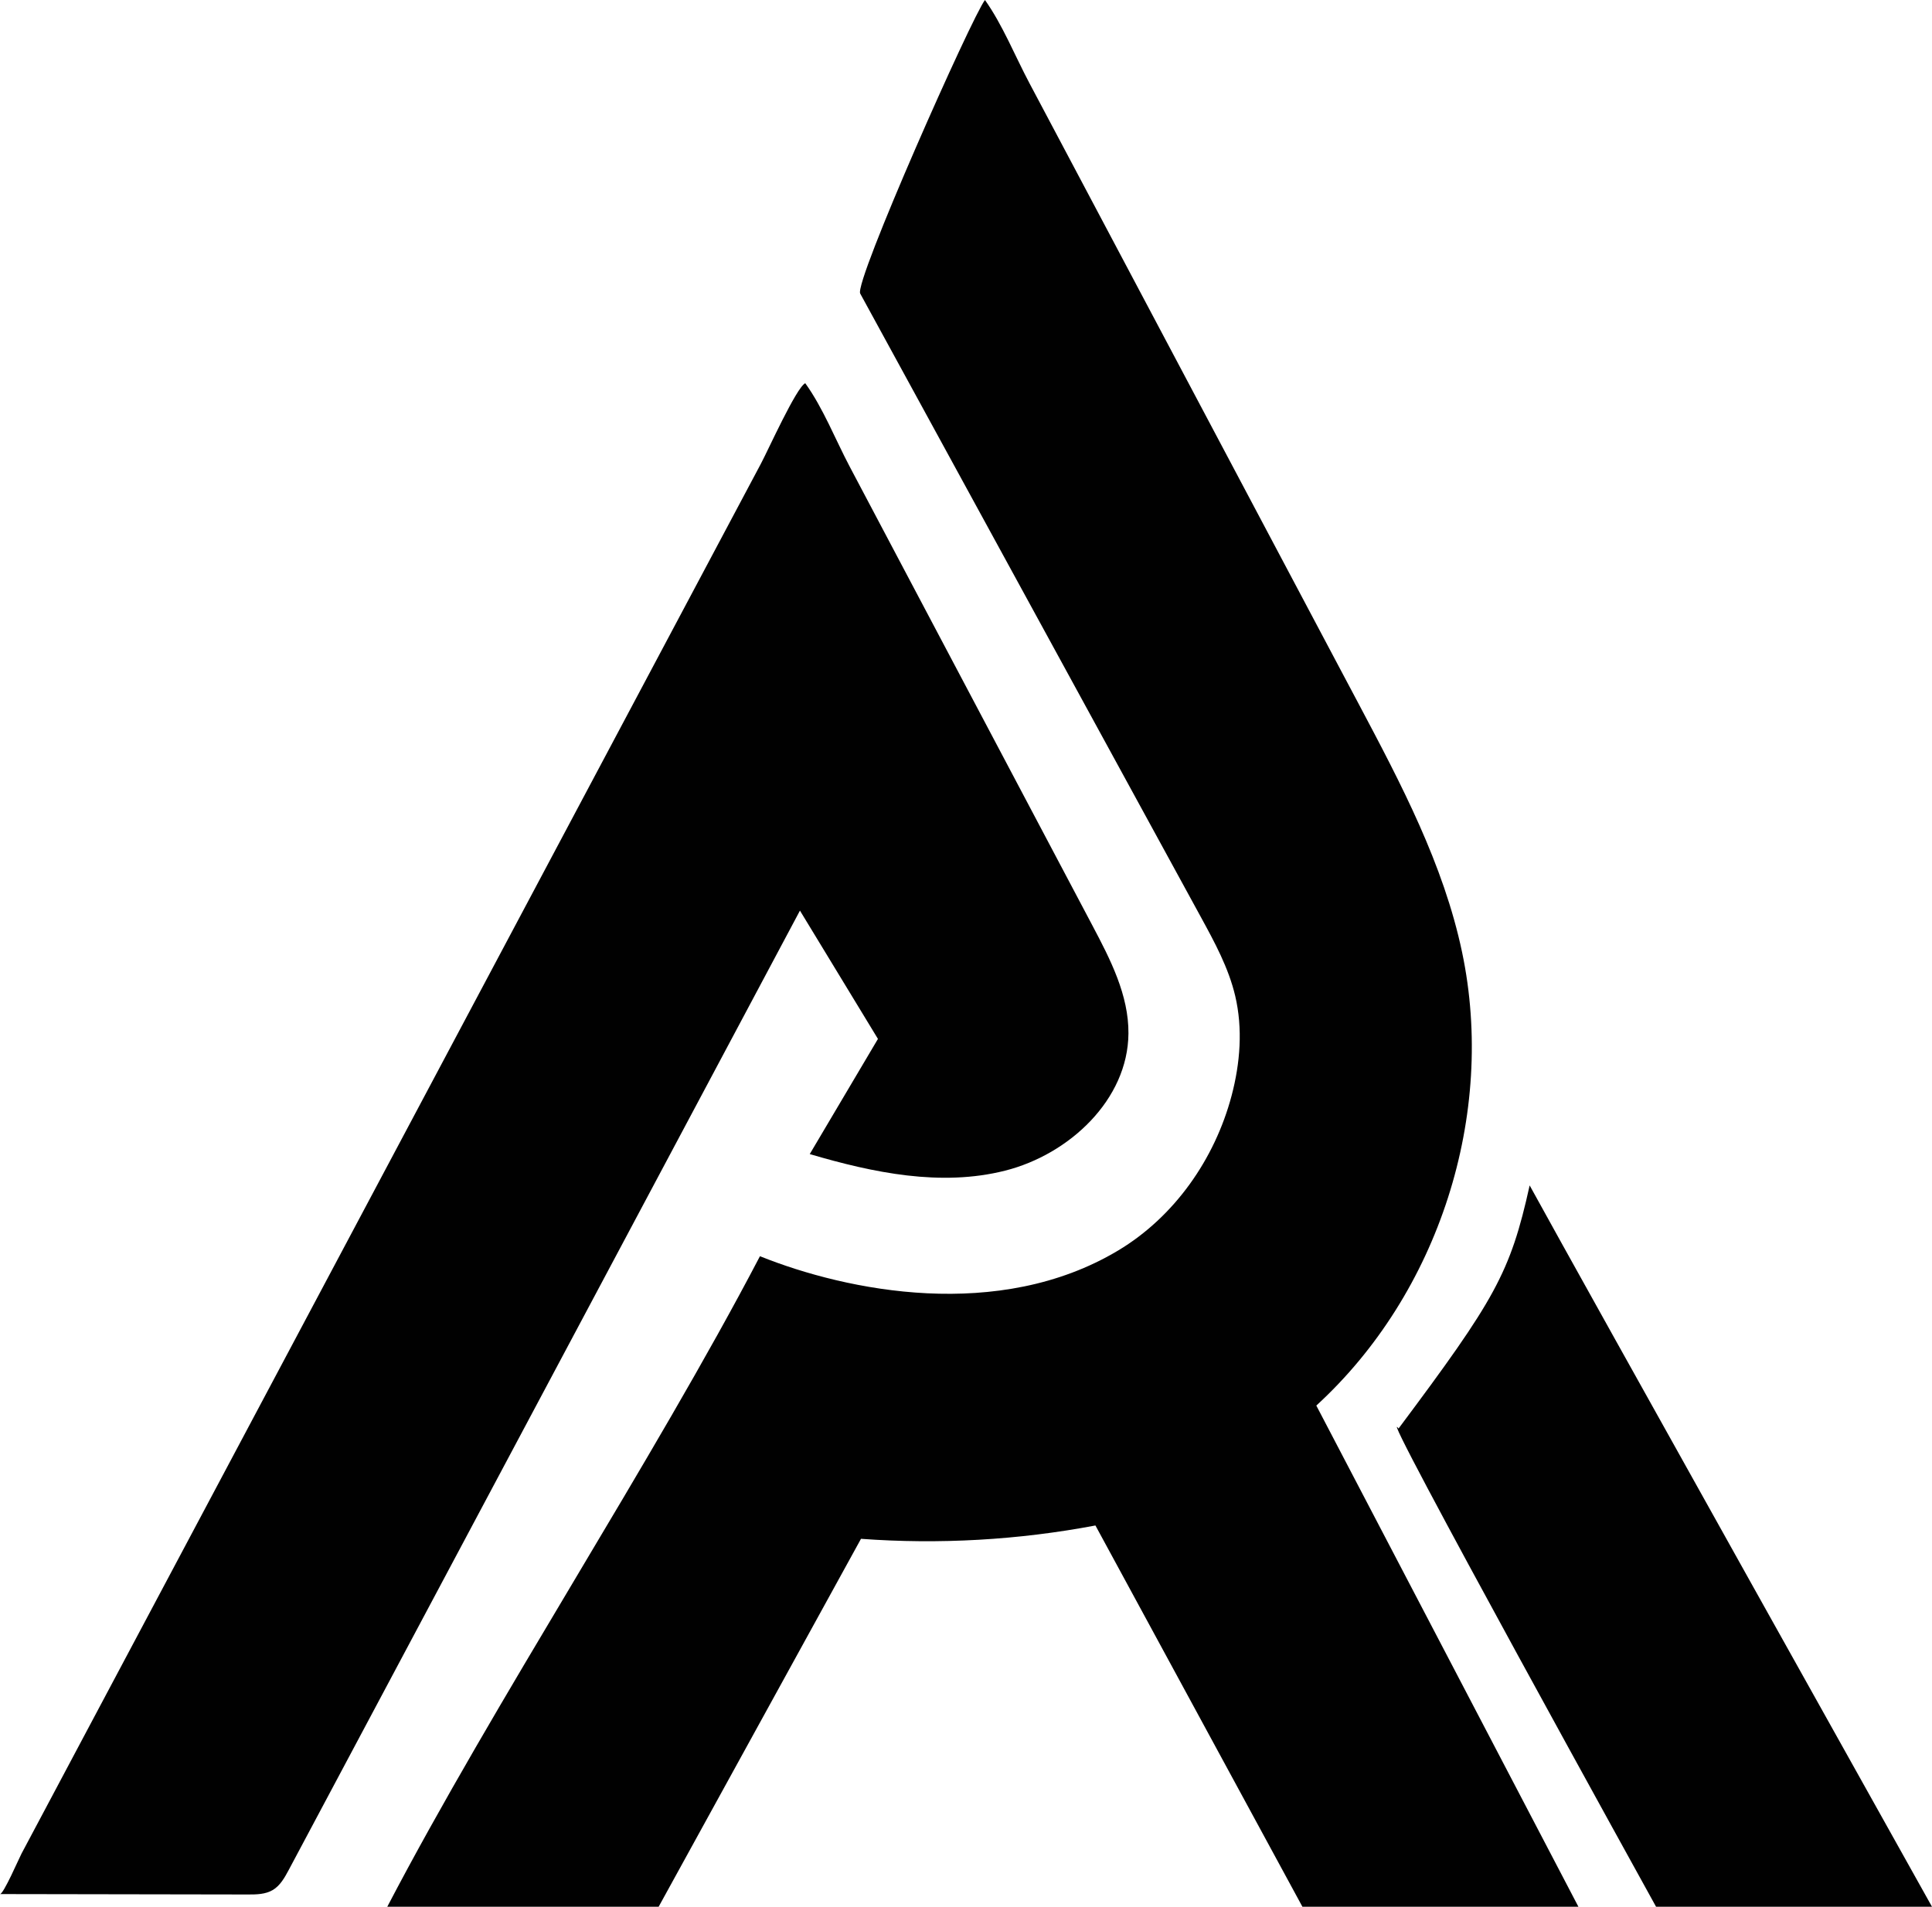 <?xml version="1.0" encoding="UTF-8"?>
<svg xmlns="http://www.w3.org/2000/svg" id="Layer_1" viewBox="0 0 420.11 414.68">
  <defs>
    <style>.cls-1{fill:#010101;fill-rule:evenodd;}</style>
  </defs>
  <path class="cls-1" d="M304.11,310.68c-5.62-7.46,56,104,56,104h60s-75.9-135.73-87.49-156.88c-4.22,19.1-7.57,24.84-28.51,52.88Z"></path>
  <path class="cls-1" d="M343.22,414.68c-20,0-40,0-60.01,0-15-27.64-30.01-55.28-45.01-82.92-16.77,3.17-33.96,4.15-50.98,2.9-14.67,26.67-29.33,53.34-44,80.02h-59.01c23.33-44.65,57.71-96.84,81.04-141.48,19.06,7.66,51.97,14.25,77.85-1.22,12.26-7.33,21.05-19.89,24.71-33.7,1.87-7.07,2.46-14.58,.78-21.7-1.44-6.09-4.47-11.66-7.47-17.15-24.69-45.2-49.38-90.39-74.07-135.59-1.36-2.5,24.33-60.28,27.13-63.84,3.85,5.43,6.55,12.22,9.68,18.11l9.74,18.36c6.49,12.24,12.98,24.48,19.47,36.72,12.98,24.48,25.96,48.96,38.95,73.45l3.51,6.61c9.13,17.22,18.37,34.73,22.39,53.8,7.45,35.35-5.04,74.23-31.69,98.63,19,36.33,37.99,72.66,56.99,108.99Z"></path>
  <path class="cls-1" d="M0,411.92c.78,0,4.16-7.83,4.68-8.8,1.63-3.06,3.25-6.11,4.88-9.17,3.25-6.11,6.5-12.23,9.75-18.34,6.5-12.23,13.01-24.45,19.51-36.68,13.01-24.45,26.01-48.9,39.02-73.36,13.01-24.45,26.01-48.9,39.02-73.36,13.01-24.45,26.01-48.9,39.02-73.36l9.56-17.97c1.63-3.06,7.71-16.58,9.66-17.54,3.88,5.38,6.55,12.24,9.66,18.13s6.47,12.23,9.7,18.35c6.47,12.23,12.94,24.47,19.41,36.7,7.89,14.92,15.79,29.85,23.68,44.77,3.9,7.37,7.9,15.13,7.83,23.47-.11,14.39-12.86,26.3-26.81,29.83-13.95,3.53-28.68,.47-42.49-3.6,4.94-8.35,9.89-16.7,14.83-25.05-5.65-9.3-11.31-18.6-16.96-27.9-37.05,69.54-74.1,139.08-111.15,208.61-.89,1.66-1.85,3.41-3.47,4.38-1.61,.96-3.59,.99-5.47,.98-17.95-.03-35.91-.06-53.86-.09Z"></path>
</svg>

